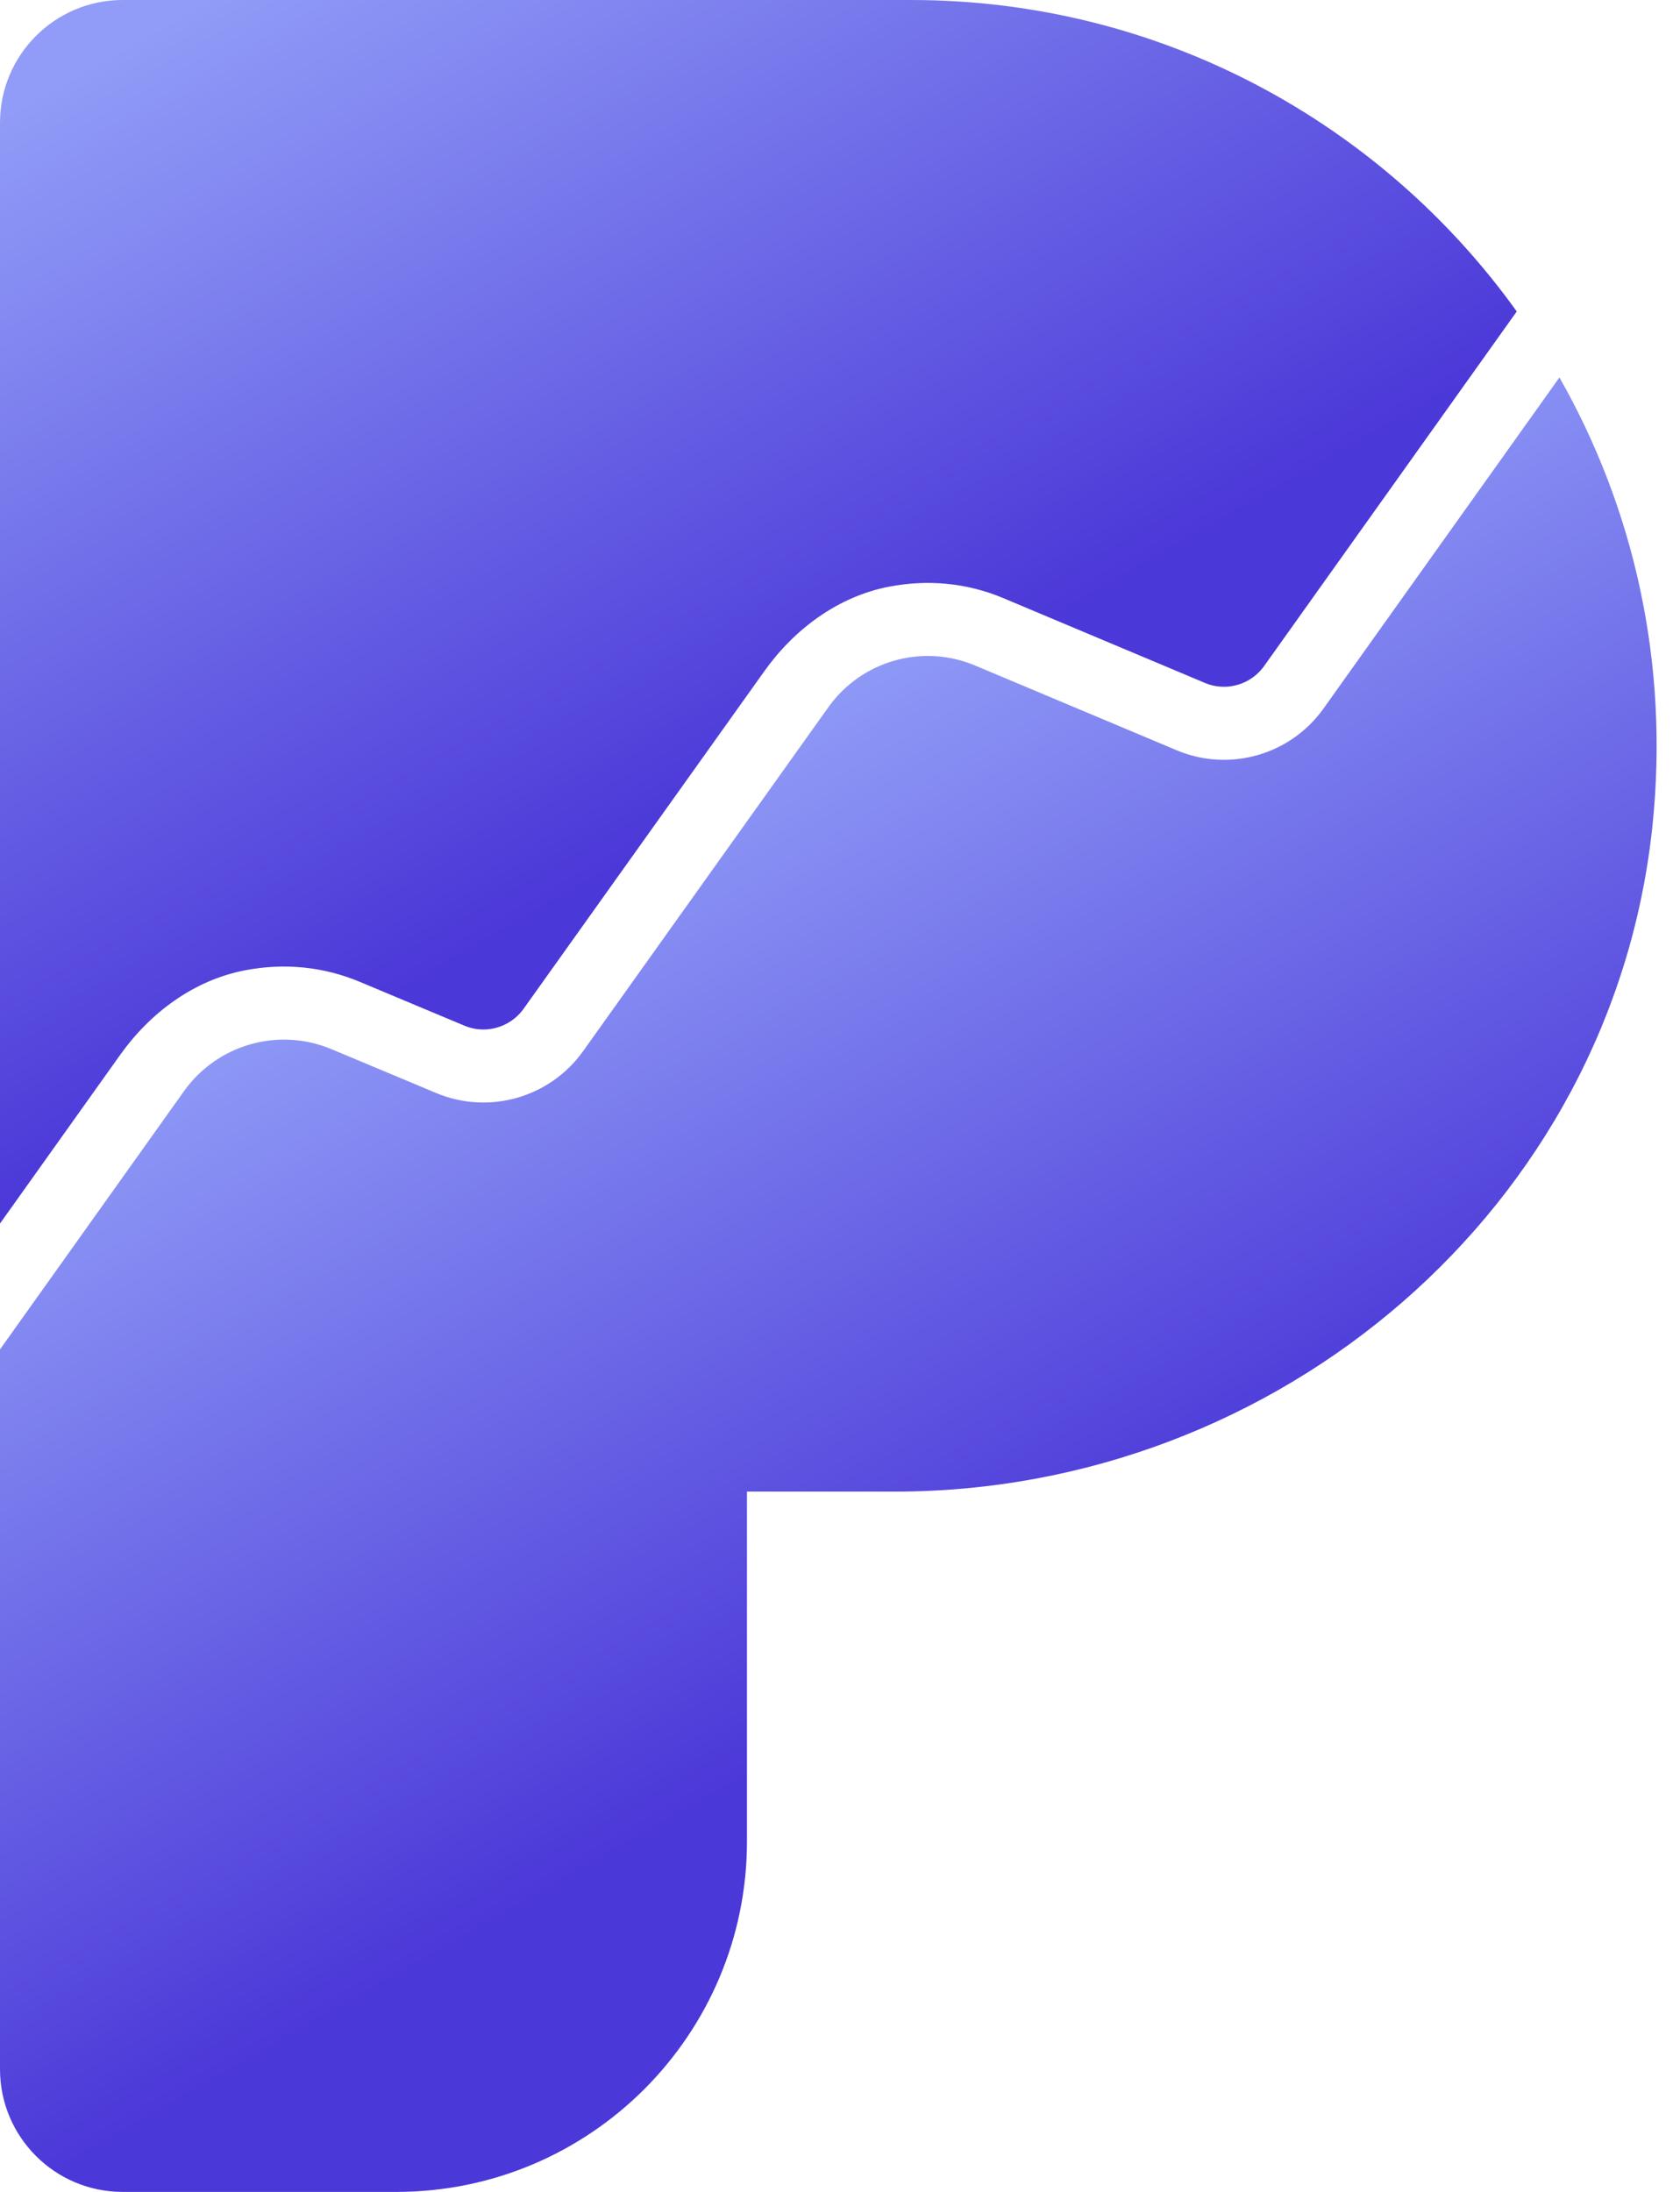 <svg width="46" height="60" viewBox="0 0 46 60" fill="none" xmlns="http://www.w3.org/2000/svg">
<path d="M45.246 22.603C44.154 33.059 35.013 40.83 24.5 40.83H20.453V50.4C20.453 55.702 16.154 60 10.852 60H3.36C1.504 60 0 58.496 0 56.64V36.938L5.038 29.869C5.95 28.59 7.626 28.112 9.075 28.719L11.941 29.919C13.385 30.524 15.056 30.049 15.966 28.774L22.683 19.357C23.59 18.085 25.257 17.612 26.697 18.217L32.217 20.537C33.66 21.144 35.331 20.669 36.239 19.395L42.699 10.332C44.724 13.892 45.713 18.121 45.246 22.603Z" fill="url(#paint0_linear_16151_5535)"/>
<path d="M3.292 28.873C4.115 27.718 5.313 26.829 6.706 26.561C7.792 26.352 8.863 26.462 9.853 26.877L12.718 28.077C12.883 28.146 13.057 28.181 13.235 28.181C13.671 28.181 14.084 27.968 14.337 27.613L20.932 18.368C21.755 17.214 22.952 16.327 24.344 16.059C25.426 15.852 26.49 15.96 27.472 16.373L32.992 18.694C33.159 18.764 33.334 18.799 33.513 18.799C33.948 18.799 34.358 18.588 34.611 18.234L41.53 8.526C37.827 3.364 31.78 0 24.945 0H3.36C1.504 0 0 1.504 0 3.36V33.492L3.292 28.873Z" fill="url(#paint1_linear_16151_5535)"/>
<defs>
<linearGradient id="paint0_linear_16151_5535" x1="14.841" y1="22.544" x2="27.473" y2="44.649" gradientUnits="userSpaceOnUse">
<stop stop-color="#909CF7"/>
<stop offset="1" stop-color="#4B38D8"/>
</linearGradient>
<linearGradient id="paint1_linear_16151_5535" x1="7.984" y1="-1.358" x2="21.001" y2="21.422" gradientUnits="userSpaceOnUse">
<stop stop-color="#909CF7"/>
<stop offset="1" stop-color="#4B38D8"/>
</linearGradient>
</defs>
</svg>
